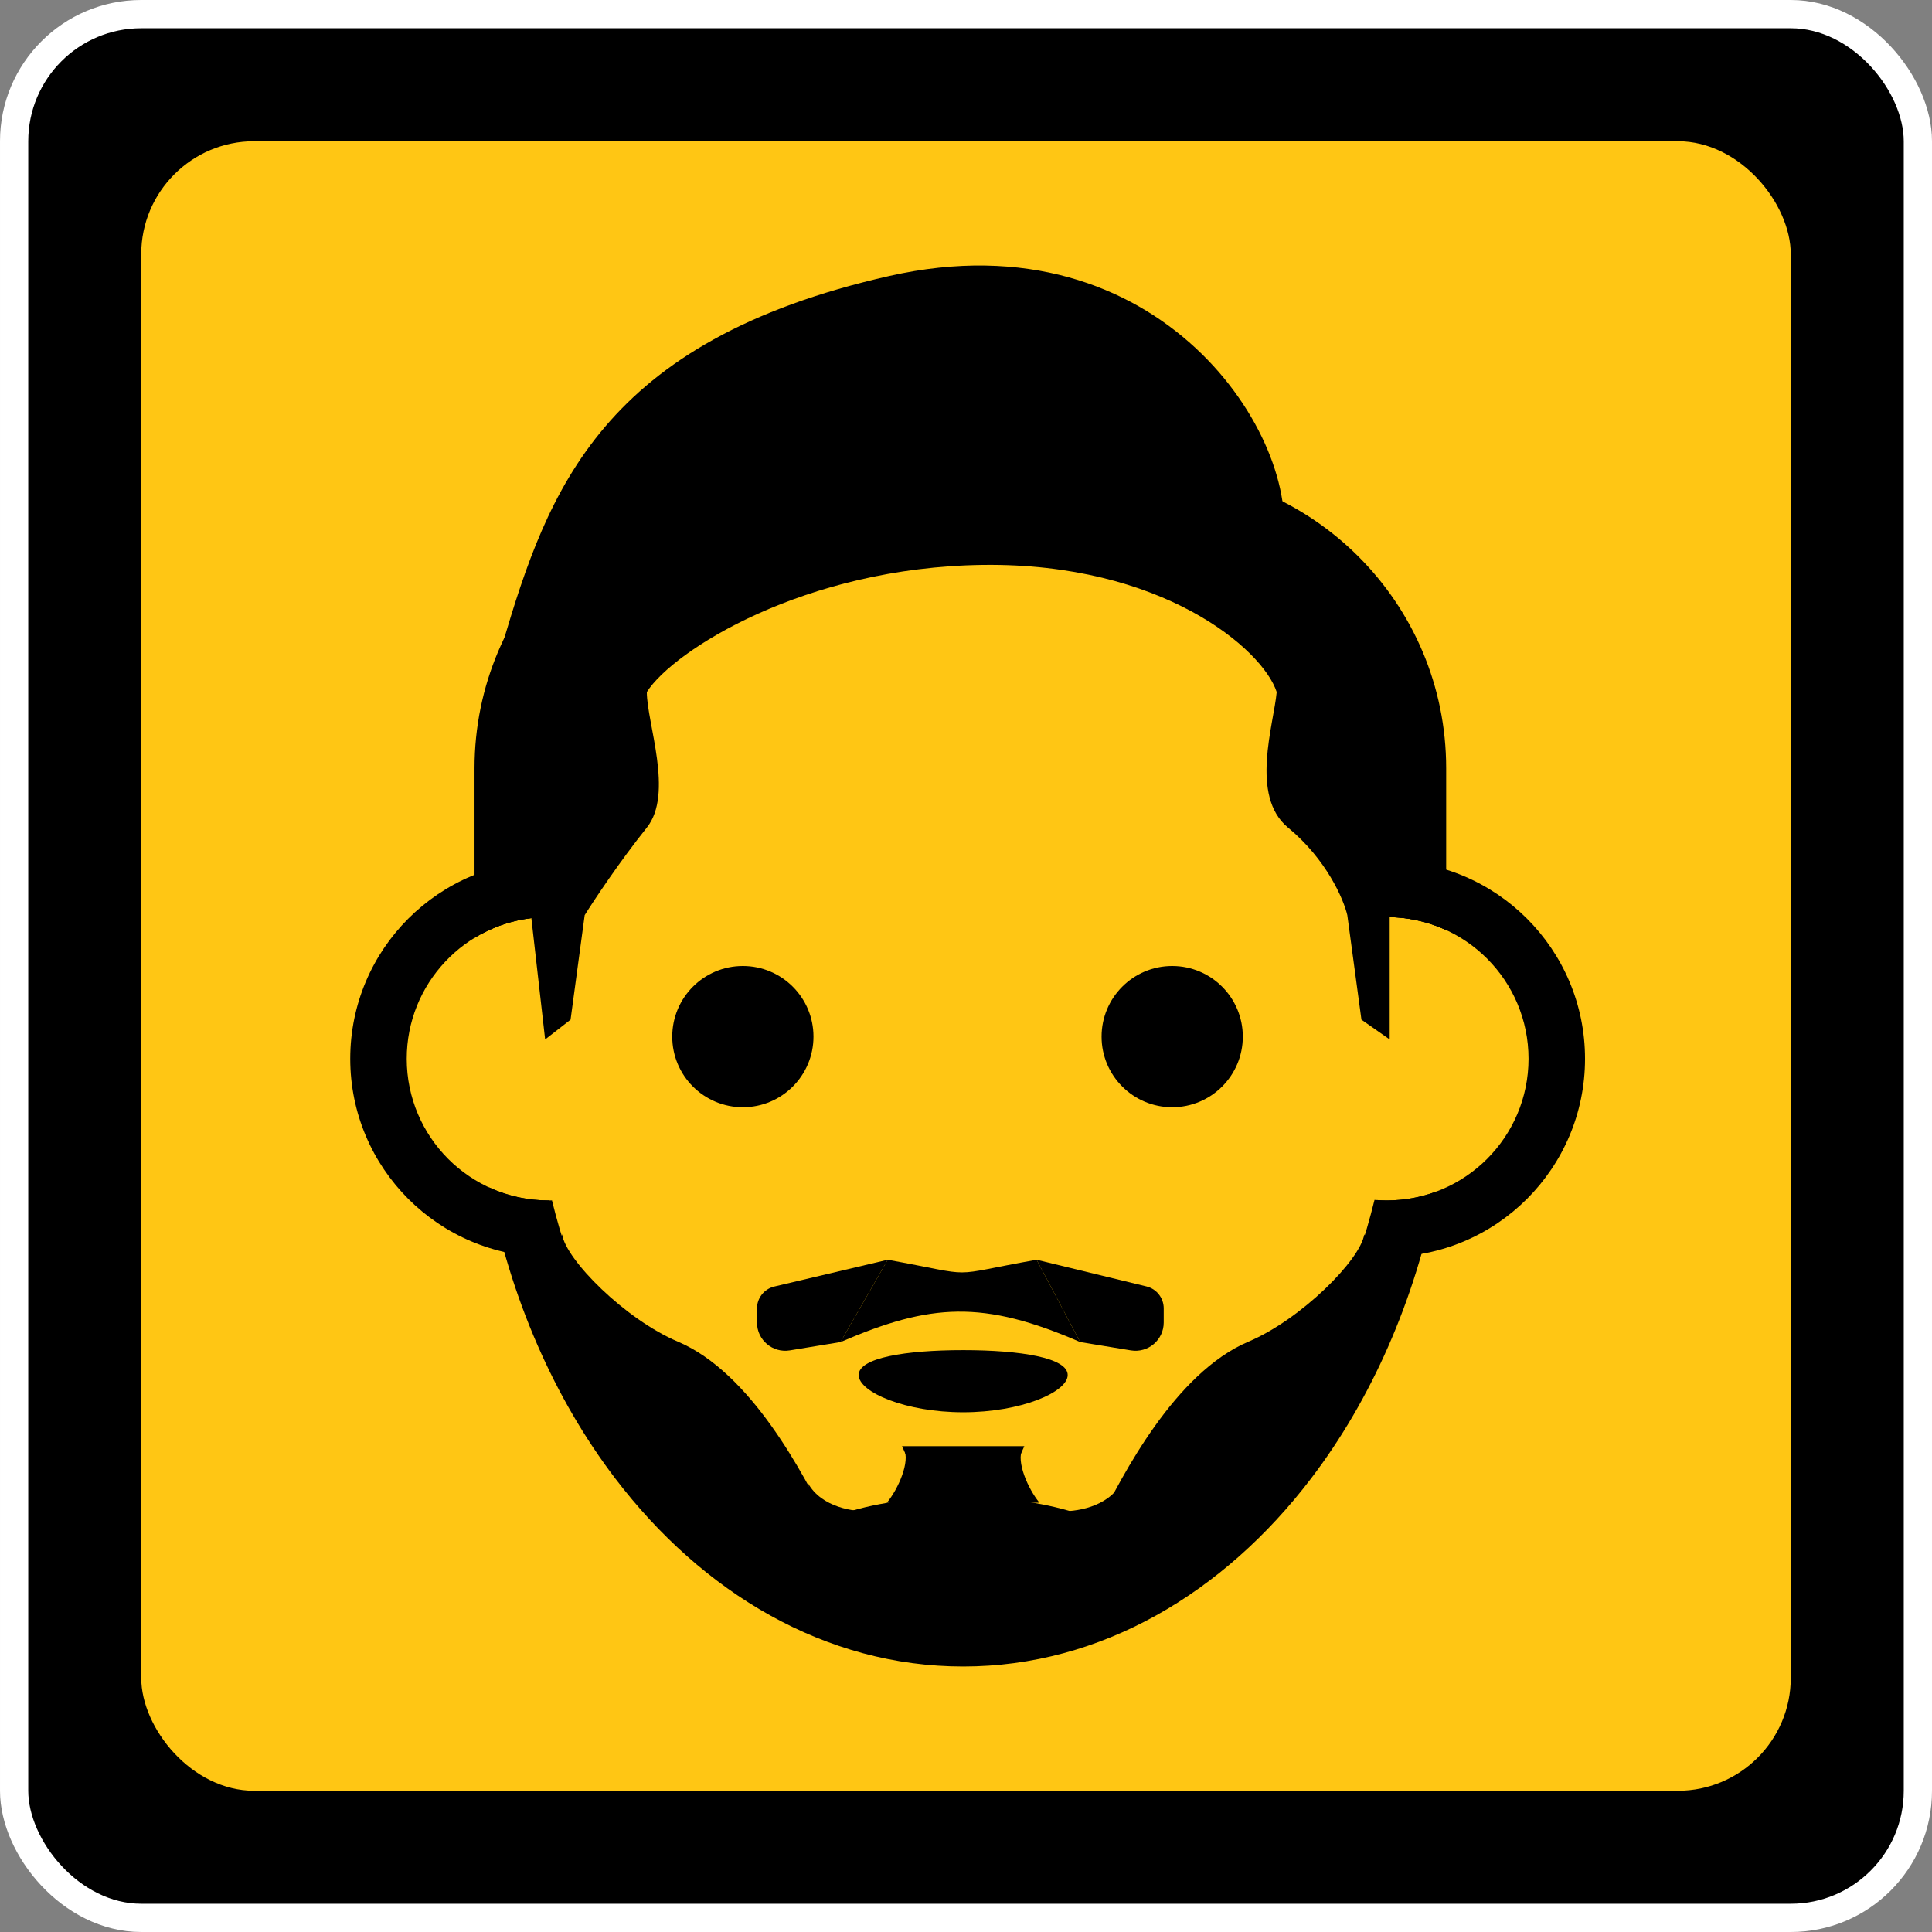 <svg width="342" height="342" viewBox="0 0 342 342" fill="none" xmlns="http://www.w3.org/2000/svg">
<rect x="0" y="0" width="342" height="342" fill="#808080" stroke="none"/>
<rect x="2.5" y="2.5" width="337" height="337" rx="22.5" fill="black" stroke="white" stroke-width="5"/>
<rect x="25" y="25" width="292" height="292" rx="20" fill="#FFC614"/>
<path fill-rule="evenodd" clip-rule="evenodd" d="M84 166.017C87.232 164.038 90.947 162.77 94.927 162.432C99.861 122.74 123.975 91.073 154.93 83H137C107.729 83 84 106.729 84 136V166.017ZM186.07 83H203C232.271 83 256 106.729 256 136V164.638C252.966 163.238 249.605 162.425 246.062 162.347C241.105 122.694 217.002 91.068 186.07 83Z" fill="black"/>
<path fill-rule="evenodd" clip-rule="evenodd" d="M97.258 212.499C97.198 212.499 97.139 212.499 97.079 212.499C93.323 212.499 89.759 211.673 86.56 210.193C90.347 229.906 98.167 247.608 108.893 261.69C124.366 282.004 146.101 295 170.5 295C194.899 295 216.634 282.004 232.107 261.69C242.702 247.779 250.462 230.337 254.299 210.912C251.561 211.938 248.596 212.499 245.5 212.499C244.913 212.499 244.331 212.479 243.755 212.439C239.993 229.048 233.142 243.827 224.151 255.631C210.127 274.043 191.112 285 170.5 285C149.888 285 130.873 274.043 116.848 255.631C107.869 243.842 101.023 229.083 97.258 212.499ZM116.848 110.369C106.294 124.225 98.688 142.182 95.568 162.386C91.776 162.611 88.212 163.679 85.059 165.404C87.922 141.843 96.453 120.642 108.893 104.31C124.366 83.996 146.101 71 170.5 71C194.899 71 216.634 83.996 232.107 104.31C244.399 120.448 252.873 141.339 255.836 164.564C252.684 163.136 249.185 162.341 245.5 162.341L245.425 162.341C242.301 142.156 234.697 124.215 224.151 110.369C210.127 91.957 191.112 81 170.5 81C149.888 81 130.873 91.957 116.848 110.369Z" fill="black"/>
<path fill-rule="evenodd" clip-rule="evenodd" d="M243.315 212.405C242.498 215.73 241.552 218.98 240.486 222.144C242.124 222.378 243.798 222.499 245.5 222.499C264.874 222.499 280.579 206.794 280.579 187.42C280.579 168.047 264.874 152.341 245.5 152.341C244.91 152.341 244.323 152.356 243.74 152.384C244.489 155.637 245.115 158.959 245.612 162.341C259.411 162.401 270.579 173.607 270.579 187.42C270.579 201.271 259.351 212.499 245.5 212.499C244.764 212.499 244.035 212.467 243.315 212.405ZM97.269 152.342C97.206 152.341 97.142 152.341 97.079 152.341C77.705 152.341 62 168.047 62 187.42C62 206.794 77.705 222.499 97.079 222.499C98.259 222.499 99.426 222.441 100.576 222.327C99.494 219.133 98.535 215.851 97.707 212.491C97.498 212.497 97.289 212.499 97.079 212.499C83.228 212.499 72 201.271 72 187.42C72 174.14 82.322 163.271 95.38 162.398C95.881 158.981 96.513 155.626 97.269 152.342Z" fill="black"/>
<circle cx="131.5" cy="183.5" r="12.5" fill="black"/>
<circle cx="12.5" cy="12.5" r="12.5" transform="matrix(-1 0 0 1 220 171)" fill="black"/>
<path d="M157.143 223C173.716 226.017 166.926 225.949 183.5 223L191.214 237.571C174.027 230.103 164.75 230.689 148.786 237.571L157.143 223Z" fill="black"/>
<path d="M148.786 237.571L157.143 223L137.081 227.737C135.275 228.163 134 229.775 134 231.63L134 234.112C134 237.197 136.766 239.546 139.81 239.046L148.786 237.571Z" fill="black"/>
<path d="M183.5 223L191.214 237.571L200.19 239.046C203.234 239.546 206 237.197 206 234.112V231.609C206 229.764 204.737 228.158 202.944 227.722L183.5 223Z" fill="black"/>
<ellipse cx="170" cy="275.5" rx="30" ry="10.5" fill="black"/>
<path d="M198.5 262.5C196.1 266.9 190.167 267.667 187.5 267.5L196.5 271.5L198.5 262.5Z" fill="black"/>
<path d="M143 262.5C145.4 266.9 151.333 267.667 154 267.5L145 271.5L143 262.5Z" fill="black"/>
<path d="M221 237.5C208 243 198.667 261.167 194.5 269.5L199.5 280L229.5 257L243 222L241.5 218.5C240.833 223 230.333 233.552 221 237.5Z" fill="black"/>
<path d="M120 237.5C133 243 142.333 261.167 146.5 269.5L141.5 280L111.5 257L98 222L99.5 218.5C100.167 223 110.667 233.552 120 237.5Z" fill="black"/>
<path d="M170.5 280L159.675 256L181.325 256L170.5 280Z" fill="black"/>
<path d="M184 266C182 263.6 179.833 258.667 181 256.5L175 266H184Z" fill="black"/>
<path d="M157 266C159 263.6 161.167 258.667 160 256.5L166 266H157Z" fill="black"/>
<path d="M170.5 239C180.725 239 189 240.364 189 243.4C189 246.436 180.725 250 170.5 250C160.275 250 152 246.436 152 243.4C152 240.364 160.275 239 170.5 239Z" fill="black"/>
<path d="M157.415 48.855C205.676 37.955 230.5 77.855 227 96.413L157.415 81.462L89 113.855C97 86.855 106.5 60.355 157.415 48.855Z" fill="black"/>
<path d="M246 184V162L241 132L221 95.5L177.5 77H139.5L101 122.5L94 162L96.5 184L101 180.5L103.5 162C105.167 159.333 109.7 152.5 114.5 146.5C119.3 140.5 114.5 128 114.5 122.5C119.167 115.167 142.4 100.4 174 100C205.6 99.6 223.5 114.833 226 122.5C225.5 128.167 221.2 140.9 228 146.5C234.8 152.1 237.833 159.167 238.5 162L241 180.5L246 184Z" fill="black"/>
</svg>
